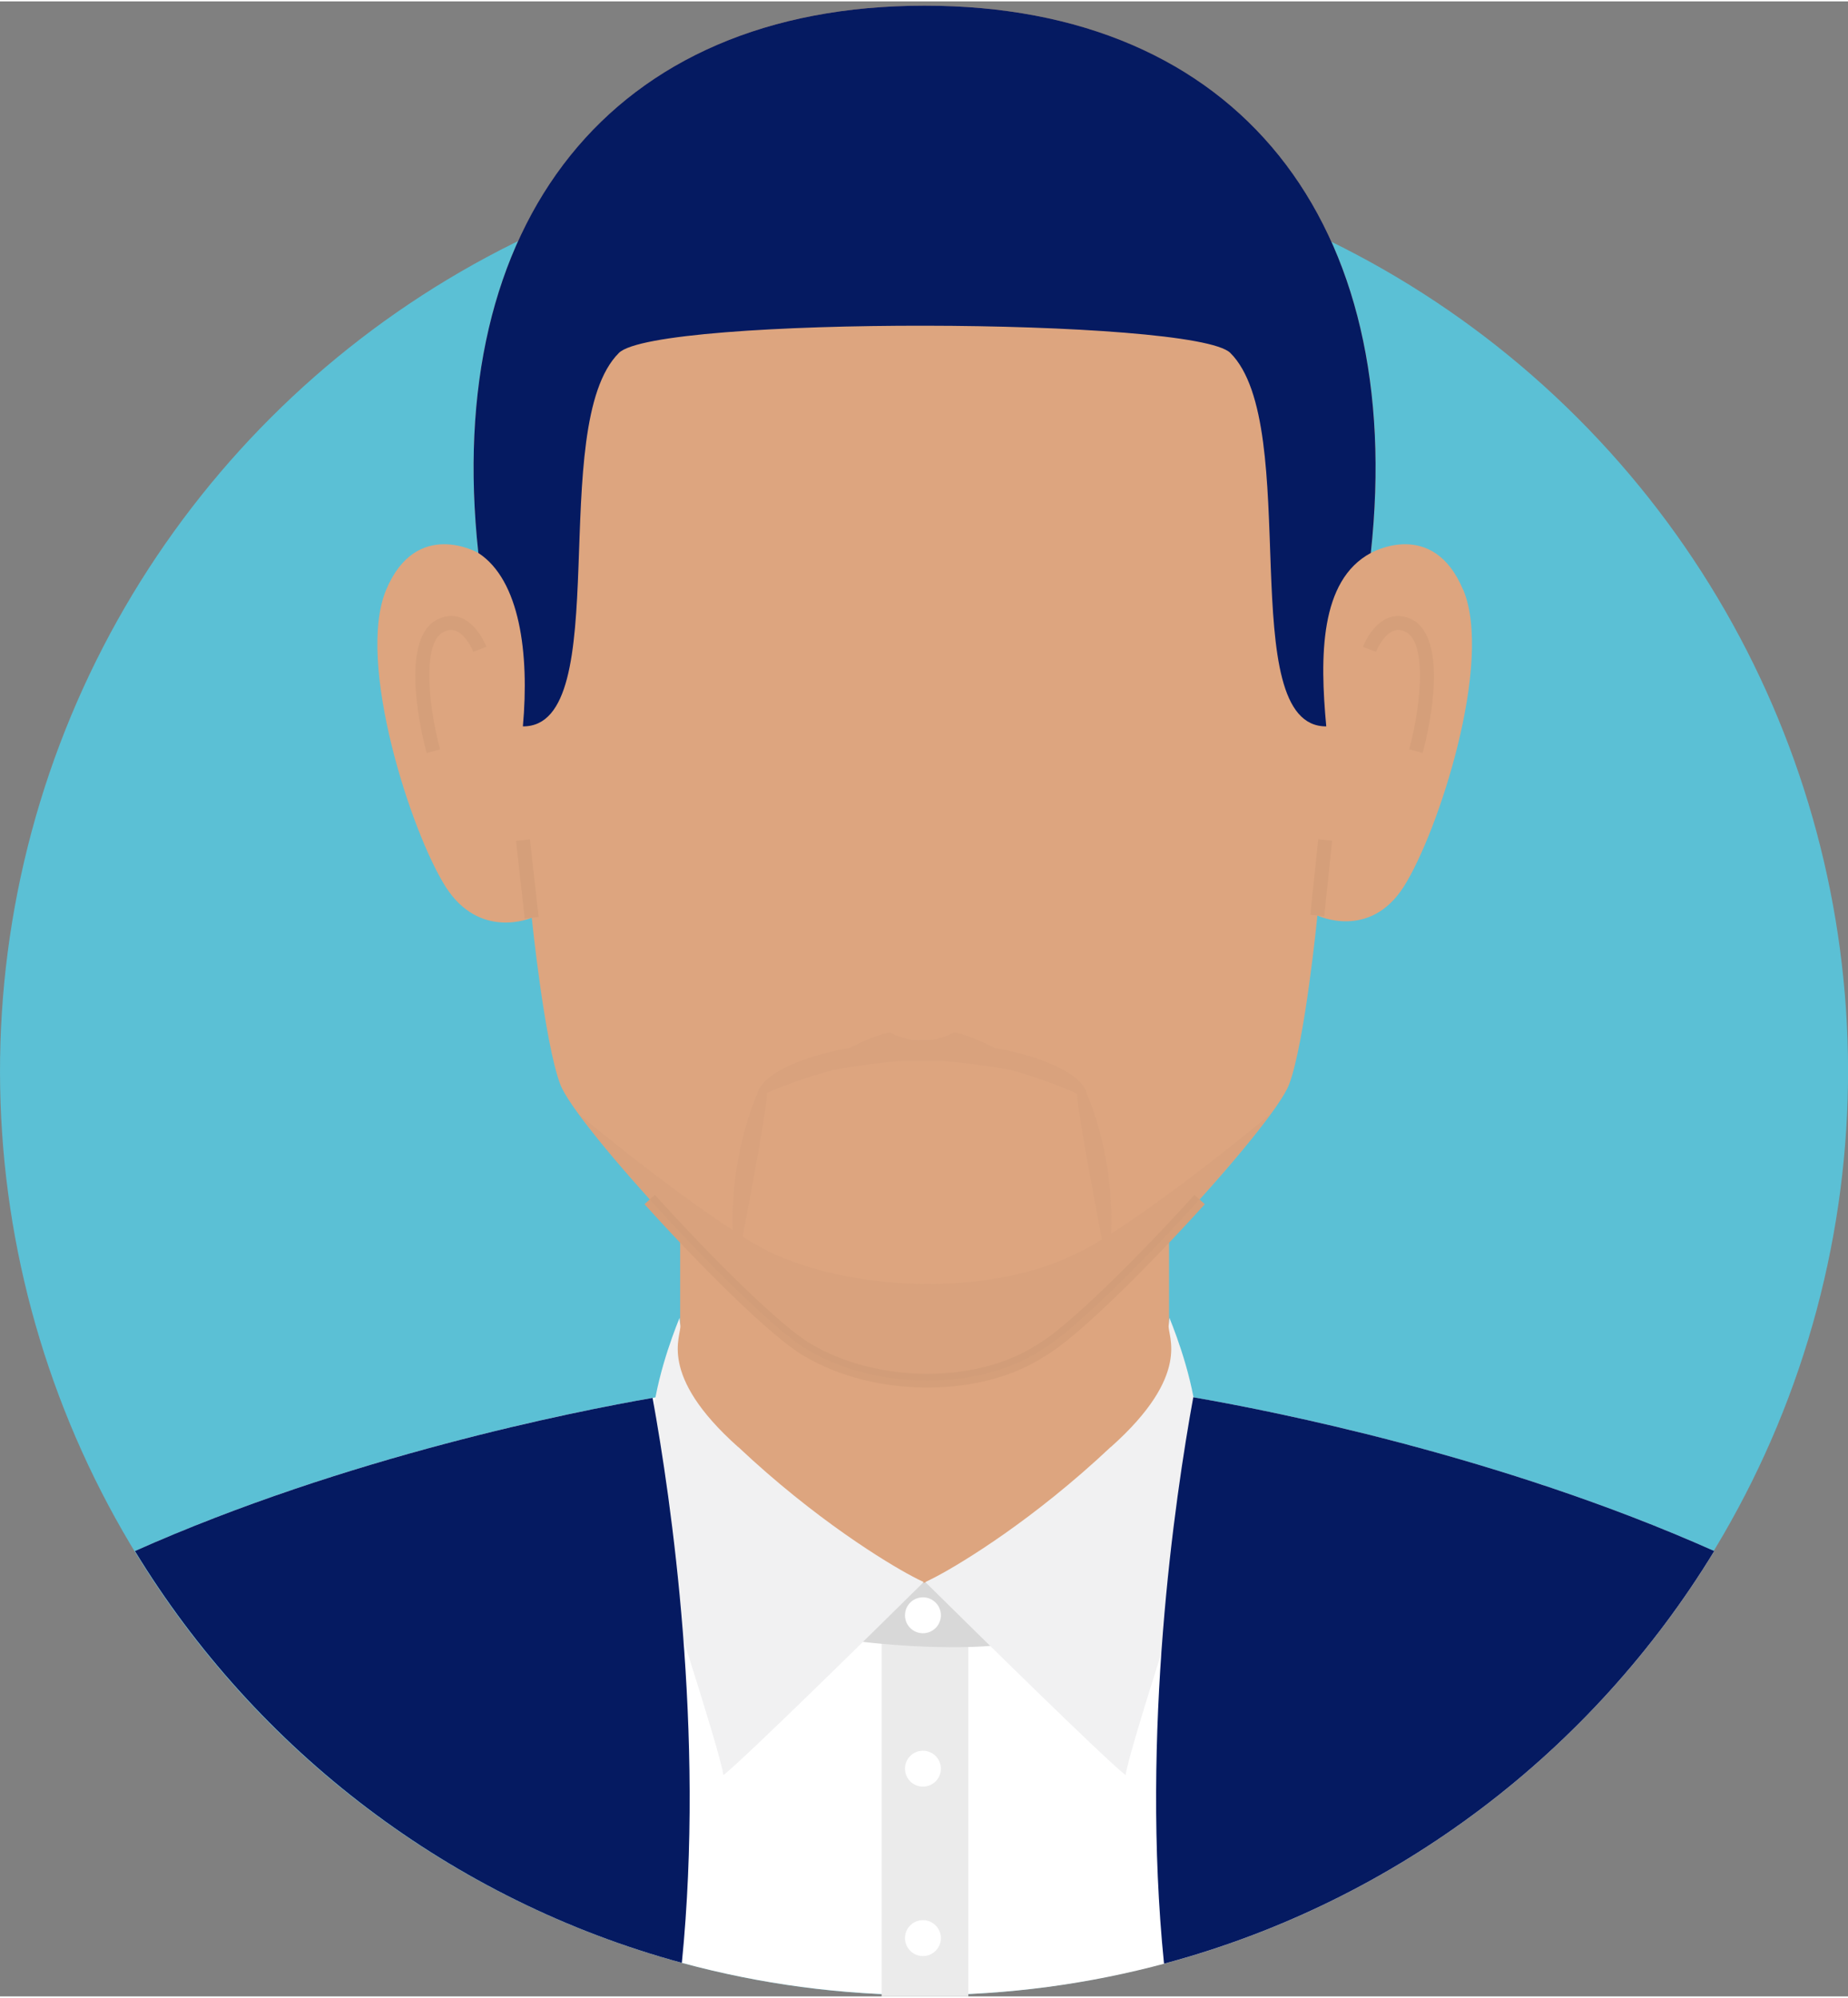 <?xml version="1.0" encoding="UTF-8"?>
<svg xmlns="http://www.w3.org/2000/svg" id="Layer_1" data-name="Layer 1" viewBox="0 0 241.92 261.17" width="185" height="200">
  <rect x="0" y="0" width="241.92" height="261.17" fill="#808080" stroke="none"/>
  <defs>
    <style>
      .cls-1 {
        fill: #fff;
      }

      .cls-2 {
        fill: #d8d8d8;
      }

      .cls-3 {
        fill: #d59f7a;
      }

      .cls-4 {
        fill: #5bc0d5;
      }

      .cls-5 {
        fill: #ebebeb;
      }

      .cls-6 {
        fill: #c49474;
        opacity: .15;
      }

      .cls-7 {
        fill: #dda57f;
      }

      .cls-8 {
        fill: #051a61;
      }

      .cls-9 {
        fill: #f1f1f2;
      }
    </style>
  </defs>
  <g>
    <circle class="cls-4" cx="120.96" cy="140.04" r="120.96" transform="translate(-63.59 126.55) rotate(-45)"/>
    <g>
      <g>
        <rect class="cls-7" x="89.04" y="124.1" width="64" height="72.29"/>
        <path class="cls-7" d="m191.54,77.04c-3.97-9.49-12.08-4.83-12.08-4.83C184.14,29.05,162.19.56,121.04.56s-63.1,28.49-58.41,71.65c0,0-8.11-4.66-12.08,4.83-3.97,9.49,3.28,31.76,7.77,38.84,4.49,7.08,11.29,4.08,11.29,4.08,0,0,1.66,16.29,3.73,21.81,2.07,5.52,25.55,30.92,32.45,34.81,9.05,5.33,22.39,5.33,30.52,0,6.91-3.88,30.38-29.28,32.45-34.81,2.07-5.52,3.7-22.1,3.7-22.1,0,0,6.83,3.28,11.32-3.8,4.49-7.08,11.74-29.35,7.77-38.84Z"/>
        <polygon class="cls-7" points="89.52 172.47 88.08 175.41 88.08 183.56 153.04 186.23 154.34 176.58 152.45 171.56 89.52 172.47"/>
        <path class="cls-1" d="m224.42,202.87c-34.15-15.24-71.38-20.64-71.38-20.64-17.08,17.81-48.9,18.06-64,0,0,0-37.23,5.4-71.38,20.64,21.23,34.85,59.59,58.13,103.38,58.13s82.15-23.28,103.38-58.13Z"/>
        <rect class="cls-5" x="115.41" y="214.6" width="11.35" height="46.57"/>
        <path class="cls-2" d="m103.6,213.43s23.93,4.57,35.41,0c11.48-4.57-15.78-6.46-15.78-6.46l-6.72.07-12.91,6.39Z"/>
        <polygon class="cls-7" points="88.47 184.15 148.47 181.54 154.21 184.67 141.95 203.71 113.78 208.15 97.34 201.63 88.47 184.15"/>
      </g>
      <g>
        <g>
          <path class="cls-3" d="m121.4,181.47c-5.66,0-11.44-1.36-16.08-4.1-4.18-2.35-13.8-11.97-20.95-19.91l1.36-1.22c7.28,8.08,16.66,17.39,20.5,19.55,8.76,5.15,21.74,5.16,29.57.03,3.88-2.19,13.27-11.5,20.56-19.58l1.36,1.22c-7.16,7.94-16.77,17.56-20.97,19.92-4.15,2.72-9.69,4.09-15.35,4.09Z"/>
          <rect class="cls-3" x="68.11" y="109.77" width="1.83" height="10.23" transform="translate(-12.37 8.41) rotate(-6.4)"/>
          <rect class="cls-3" x="168" y="113.83" width="9.94" height="1.83" transform="translate(40.82 274.8) rotate(-84.02)"/>
          <g>
            <path class="cls-3" d="m55.85,98.39c-.38-1.4-3.62-13.77.85-17.15,1.47-.96,2.69-.87,3.44-.62,2.27.74,3.41,3.55,3.53,3.87l-1.71.66c-.25-.64-1.16-2.39-2.39-2.78-.56-.18-1.16-.06-1.82.37-2.57,1.95-1.46,10.35-.14,15.18l-1.76.48Z"/>
            <path class="cls-3" d="m186.24,98.39l-1.76-.48c1.32-4.83,2.44-13.23-.19-15.21-.61-.39-1.21-.52-1.77-.33-1.47.48-2.38,2.76-2.39,2.78l-1.71-.65c.12-.32,1.26-3.13,3.53-3.87.76-.25,1.96-.35,3.39.58,4.52,3.42,1.28,15.79.9,17.19Z"/>
          </g>
        </g>
        <path class="cls-8" d="m68.46,94.91c12.21.06,2.98-39.35,12.56-48.89,4.87-4.85,75.37-4.65,80.04,0,9.58,9.54.35,48.95,12.56,48.89-.85-9.11-.87-19.1,5.83-22.7h0C184.14,29.04,162.19.56,121.04.56s-63.1,28.49-58.42,71.65h0c5.44,3.54,6.69,13.17,5.83,22.7Z"/>
      </g>
    </g>
  </g>
  <path class="cls-9" d="m96.64,189.26c-10.69-9.52-7.39-14.58-7.58-15.94-.02-.14-.06-.48-.1-.98-1.03,2.56-3.39,8.83-3.72,14.87-.39,7.24.52,15.26.91,17.01,0,0,8.16,24.88,8.55,27.99,2.87-2.27,19.11-18.26,26.22-25.28-.57-.27-1.08-.53-1.53-.77-3.3-1.75-12.63-7.39-22.74-16.91Z"/>
  <circle class="cls-1" cx="120.82" cy="211.28" r="2.35"/>
  <circle class="cls-1" cx="120.82" cy="231.36" r="2.35"/>
  <circle class="cls-1" cx="120.82" cy="253.54" r="2.35"/>
  <g>
    <path class="cls-8" d="m85.43,182.82c-10.14,1.76-39.97,7.65-67.77,20.05,15.9,26.1,41.4,45.71,71.6,53.91,3.03-30.27-1.41-60.63-3.83-73.96Z"/>
    <path class="cls-9" d="m145.41,189.26c10.69-9.52,7.39-14.58,7.58-15.94.02-.14.06-.48.1-.98,1.03,2.56,3.39,8.83,3.72,14.87.39,7.24-.52,15.26-.91,17.01,0,0-8.16,24.88-8.55,27.99-2.87-2.27-19.11-18.26-26.22-25.28.57-.27,1.08-.53,1.53-.77,3.3-1.75,12.63-7.39,22.74-16.91Z"/>
    <path class="cls-8" d="m224.42,202.87c-28.23-12.6-58.54-18.47-68.21-20.13-2.42,13.3-6.89,43.78-3.83,74.15,30.39-8.13,56.07-27.8,72.04-54.03Z"/>
  </g>
  <path class="cls-6" d="m145.46,161.32c.43-9.76-2.74-17.33-3.18-18.33,0-.04,0-.08,0-.12-1.14-3.28-8.3-5.25-12.03-5.85-4.15-2.09-5.39-2.03-5.39-2.03-1.56.84-3.11,1.07-4.15.96-1.04.12-2.59-.12-4.15-.96,0,0-1.24-.06-5.39,2.03-3.73.6-10.89,2.57-12.03,5.85,0,.03,0,.06,0,.09-.36.81-3.54,8.23-3.22,17.9-5.67-3.69-13.47-9.65-20.22-15.24,6.59,9.04,24.25,27.67,30.08,30.95,9.05,5.33,22.39,5.33,30.52,0,5.83-3.28,23.49-21.92,30.08-30.95-7.02,5.81-15.18,12.03-20.92,15.69Zm-44.02,2.71c-1.1-.47-2.55-1.28-4.22-2.33.85-4.45,3.36-17.71,3.16-18.75,1.28-.75,7.56-2.93,9.64-3.23,3.22-.48,4.25-.72,8.2-1.01h4.98c3.94.3,4.98.54,8.2,1.01,2.1.31,8.45,2.61,9.61,3.33-.08,1.61,2.49,15.1,3.24,19.03-1.44.88-2.7,1.57-3.68,1.98-10.37,5.13-27.53,5.12-39.13-.03Z"/>
</svg>
